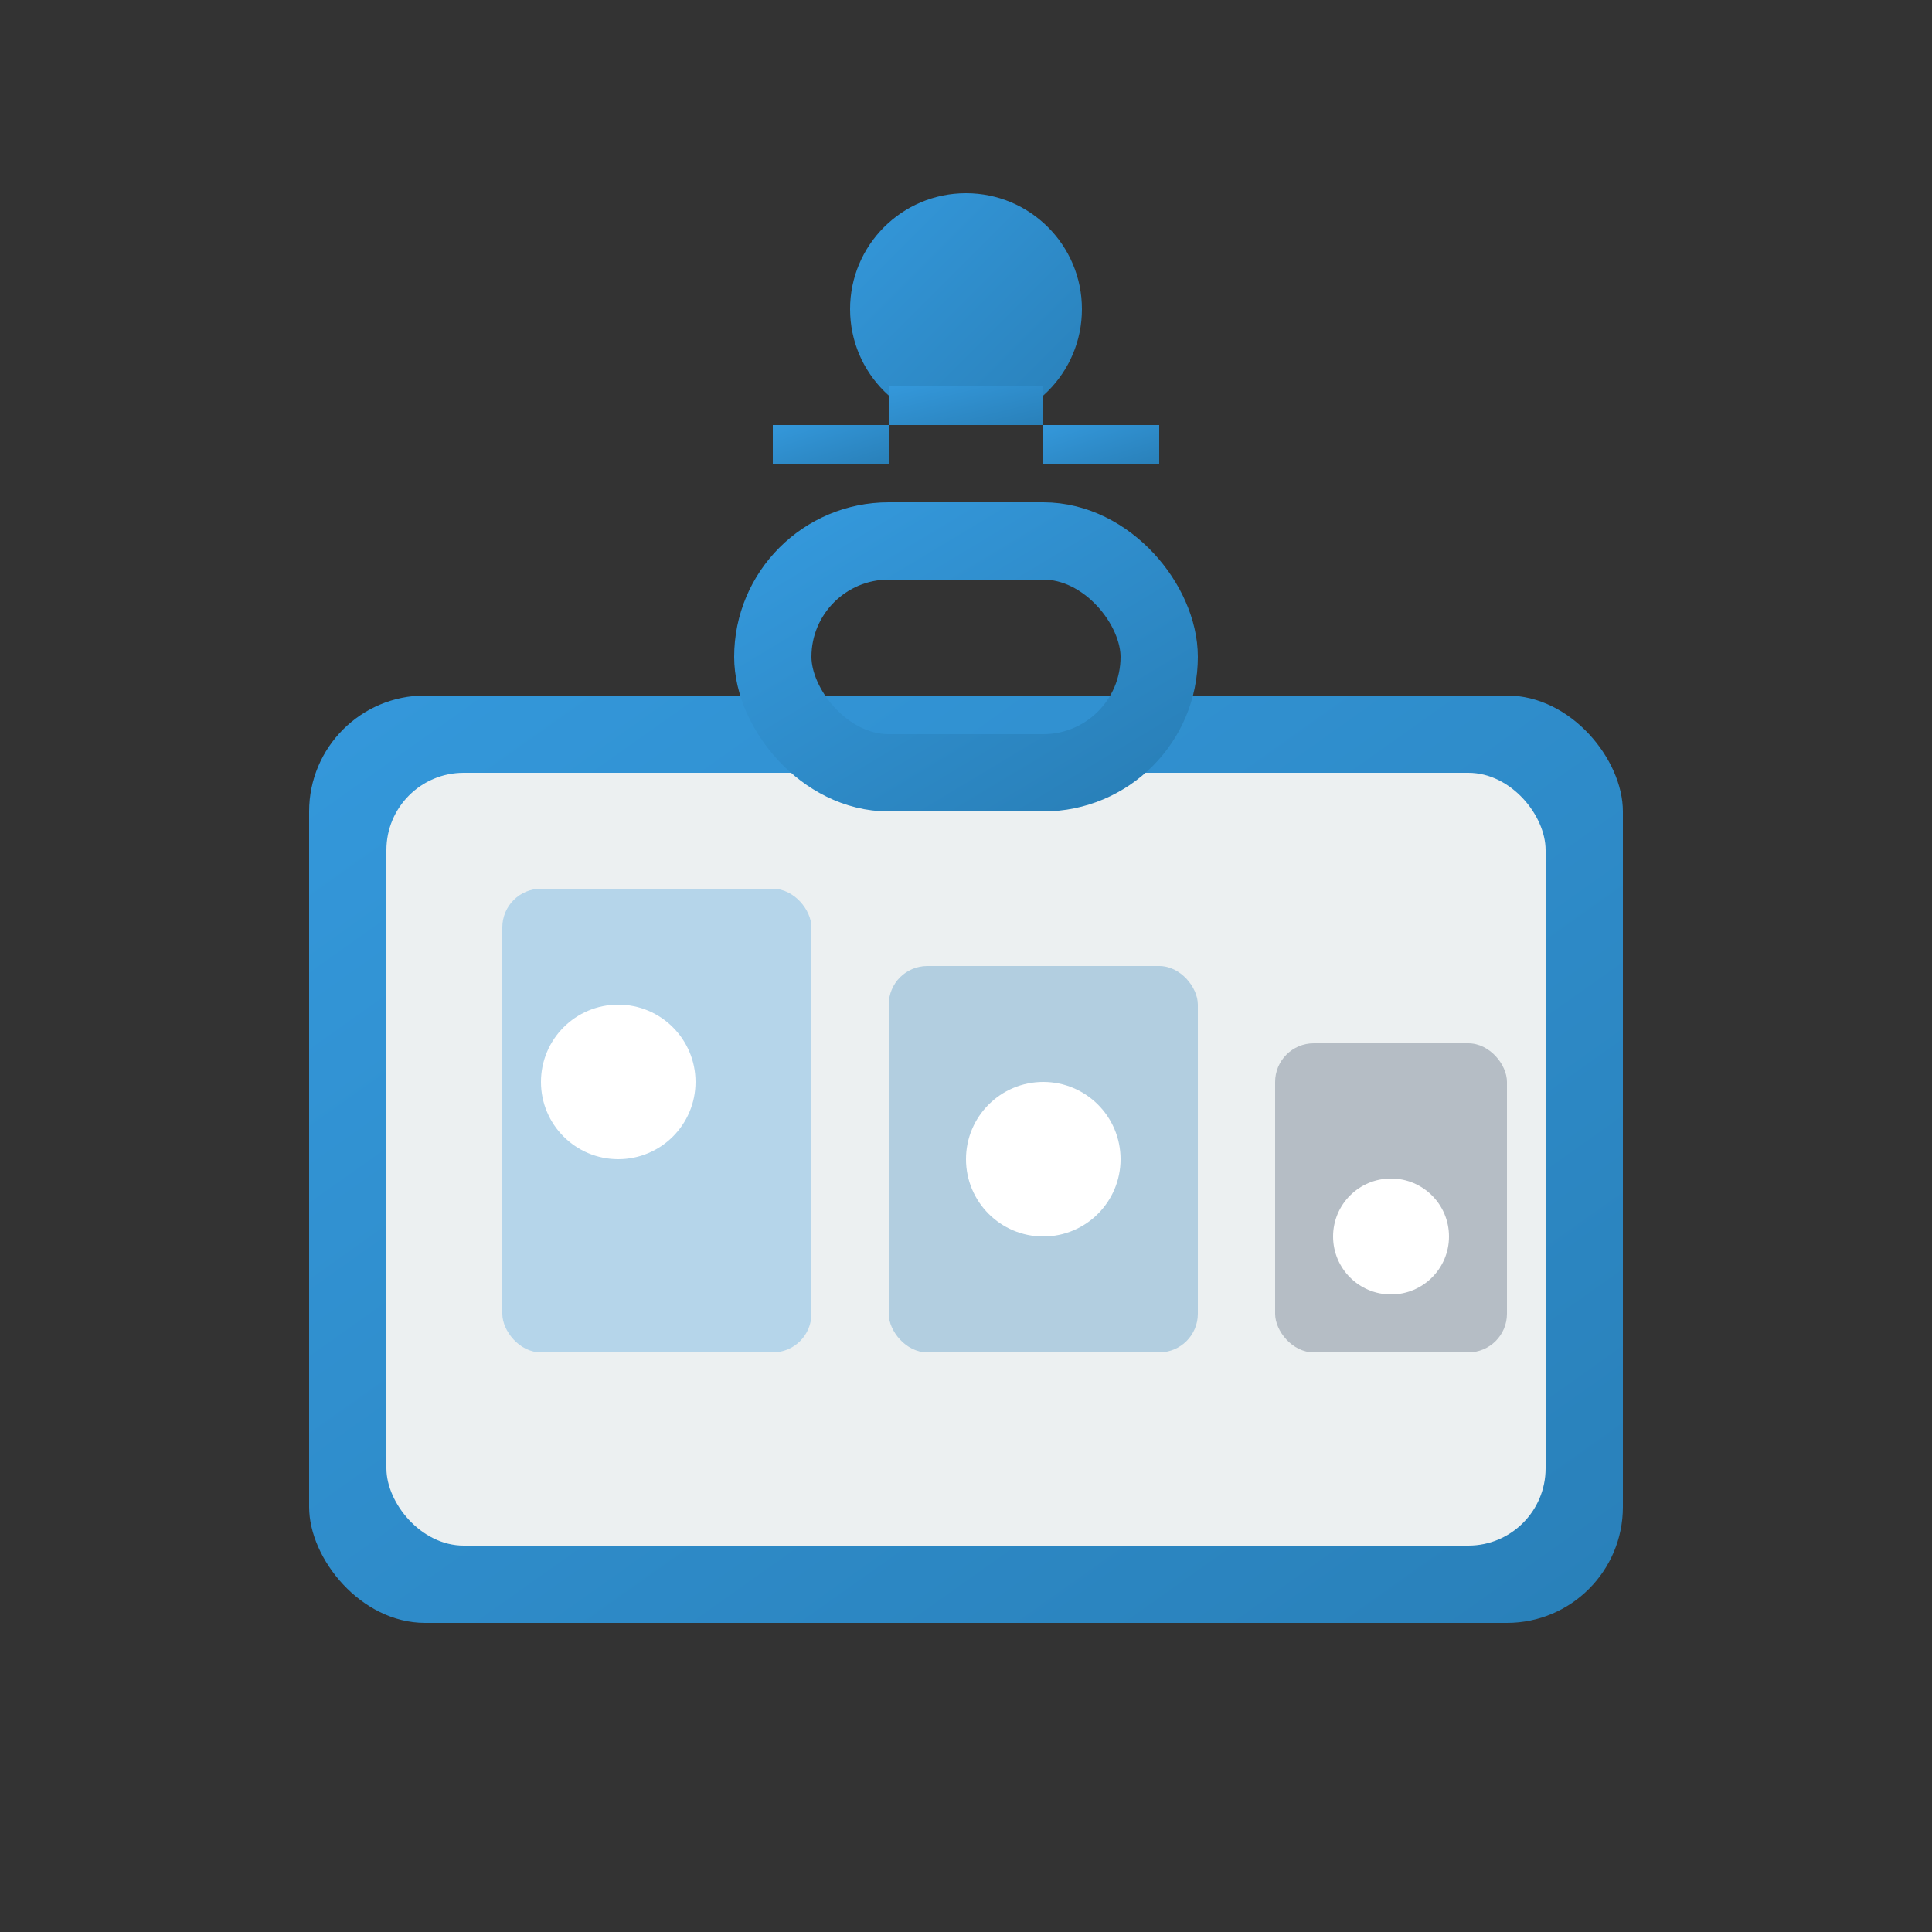 <svg width="50" height="50" viewBox="0 0 50 50" xmlns="http://www.w3.org/2000/svg">
    <rect x="0" y="0" width="50" height="50" fill="#333333" stroke="none"/>
    <defs>
        <linearGradient id="serviceGrad" x1="0%" y1="0%" x2="100%" y2="100%">
            <stop offset="0%" style="stop-color:#3498db"/>
            <stop offset="100%" style="stop-color:#2980b9"/>
        </linearGradient>
    </defs>
    
    <!-- Briefcase/Portfolio representing services -->
    <rect x="8" y="18" width="34" height="24" rx="3" fill="url(#serviceGrad)"/>
    <rect x="10" y="20" width="30" height="20" rx="2" fill="#ecf0f1"/>
    
    <!-- Handle -->
    <rect x="20" y="14" width="10" height="6" rx="3" fill="none" stroke="url(#serviceGrad)" stroke-width="2"/>
    
    <!-- Documents inside -->
    <rect x="13" y="23" width="8" height="12" rx="1" fill="#3498db" opacity="0.3"/>
    <rect x="23" y="25" width="8" height="10" rx="1" fill="#2980b9" opacity="0.3"/>
    <rect x="33" y="27" width="6" height="8" rx="1" fill="#34495e" opacity="0.3"/>
    
    <!-- Service icons -->
    <circle cx="16" cy="28" r="2" fill="#ffffff"/>
    <circle cx="27" cy="30" r="2" fill="#ffffff"/>
    <circle cx="36" cy="32" r="1.5" fill="#ffffff"/>
    
    <!-- Legal scales symbol -->
    <circle cx="25" cy="8" r="3" fill="url(#serviceGrad)"/>
    <rect x="23" y="10" width="4" height="1" fill="url(#serviceGrad)"/>
    <rect x="20" y="11" width="3" height="1" fill="url(#serviceGrad)"/>
    <rect x="27" y="11" width="3" height="1" fill="url(#serviceGrad)"/>
</svg>
